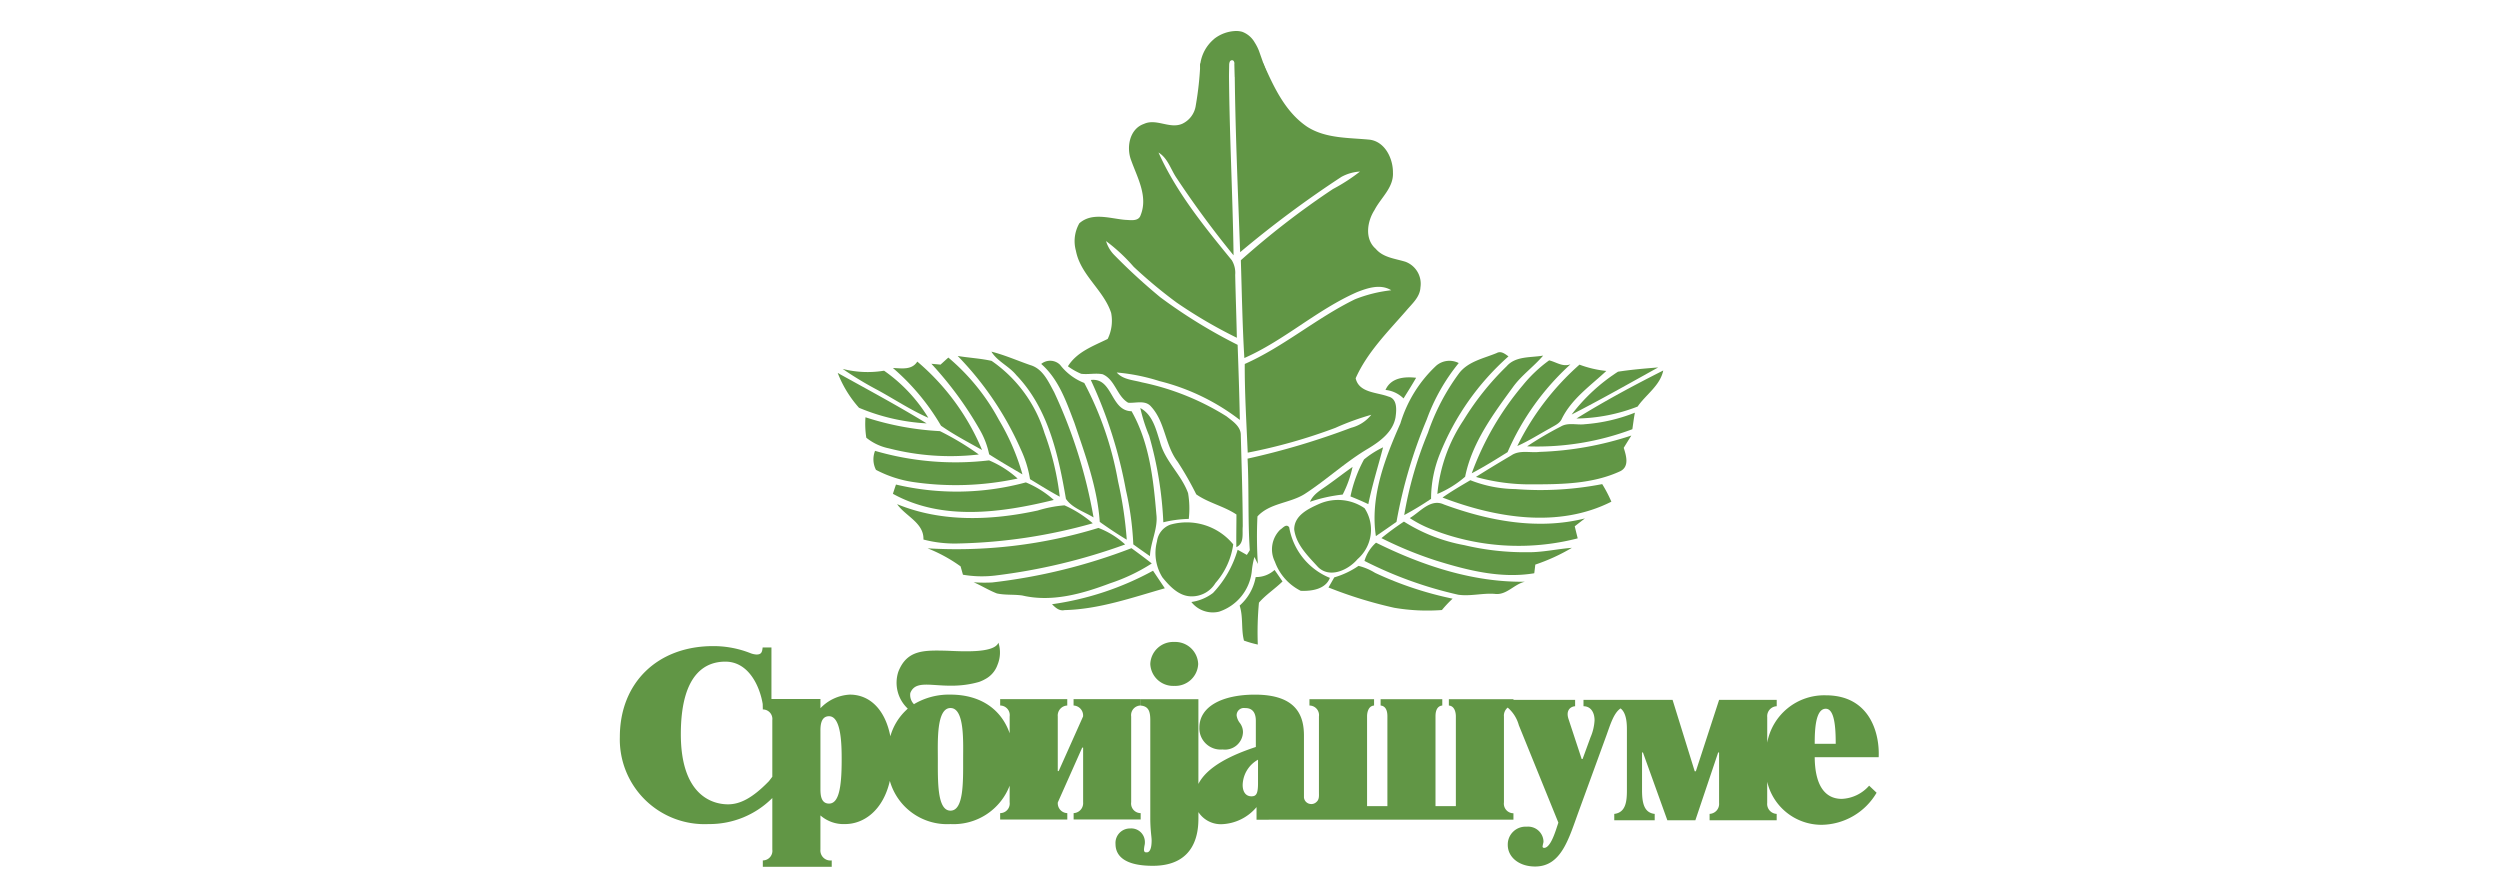 <svg xmlns="http://www.w3.org/2000/svg" width="242" height="86" viewBox="0 0 242 86"><g id="Group_969" data-name="Group 969" transform="translate(-1198 -1116)" style="mix-blend-mode: luminosity;isolation: isolate"><g id="Group_922" data-name="Group 922" transform="translate(86)"><g id="Rectangle_193" data-name="Rectangle 193" transform="translate(1112 1116)" fill="#fff" stroke="#707070" stroke-width="1" opacity="0"><rect width="242" height="86" stroke="none"></rect><rect x="0.5" y="0.5" width="241" height="85" fill="none"></rect></g><g id="_619645ff" data-name="#619645ff" transform="translate(1132.03 1129.723)"><g id="Group_942" data-name="Group 942" transform="translate(61.06 -7.582)"><path id="Path_5695" data-name="Path 5695" d="M200.865,0h2.771c.009,6.2.36,12.382.448,18.574a92.547,92.547,0,0,1-5.507-7.472c-.574-.832-.847-1.927-1.758-2.478,1.728,3.852,4.432,7.174,7.089,10.419a2.357,2.357,0,0,1,.334,1.432c.044,2.027.117,4.054.161,6.081a46.28,46.28,0,0,1-5.826-3.407,46.184,46.184,0,0,1-4.162-3.465,16.917,16.917,0,0,0-2.674-2.487,3.234,3.234,0,0,0,.838,1.391A56.626,56.626,0,0,0,197,22.64a50.538,50.538,0,0,0,7.478,4.6c.085,2.422.17,4.845.214,7.27a21.081,21.081,0,0,0-7.789-3.764,18.815,18.815,0,0,0-4.13-.829c.612.7,1.593.721,2.431.952a24.911,24.911,0,0,1,8.2,3.292c.589.472,1.4.981,1.38,1.834.076,2.938.179,5.876.19,8.814-.067.7.176,1.64-.618,2.015-.023-1.055.009-2.106.006-3.161-1.216-.814-2.695-1.113-3.89-1.951a31.364,31.364,0,0,0-1.81-3.169c-1.216-1.591-1.186-3.82-2.548-5.311-.562-.683-1.485-.328-2.232-.39-1.1-.639-1.26-2.241-2.472-2.756-.685-.135-1.388.044-2.077-.044a6.234,6.234,0,0,1-1.283-.726c.867-1.4,2.449-1.957,3.849-2.648a4,4,0,0,0,.334-2.525c-.735-2.223-2.958-3.653-3.407-6a3.481,3.481,0,0,1,.331-2.671c1.248-1.1,2.979-.454,4.441-.331.507.015,1.292.179,1.491-.457.729-1.807-.311-3.615-.911-5.287-.492-1.251-.179-3.055,1.23-3.544,1.207-.554,2.484.51,3.694-.006a2.314,2.314,0,0,0,1.327-1.8A31.165,31.165,0,0,0,200.865,0Z" transform="translate(-165.765)" fill="#619645"></path><path id="Path_5696" data-name="Path 5696" d="M233.022,0H235.8c1.013,2.273,2.118,4.7,4.25,6.134,1.8,1.148,4.016,1.046,6.058,1.248,1.479.2,2.253,1.834,2.238,3.19.073,1.453-1.169,2.425-1.784,3.618-.709,1.1-.981,2.8.117,3.752.724.861,1.889.946,2.891,1.26a2.27,2.27,0,0,1,1.438,2.469c-.041.955-.826,1.6-1.391,2.279-1.781,2.045-3.761,4.013-4.88,6.523.316,1.424,2.062,1.347,3.158,1.769.9.217.8,1.312.7,2.024-.255,1.406-1.491,2.314-2.636,3.008-2.179,1.283-4.033,3.029-6.151,4.4-1.435.908-3.392.87-4.578,2.176a40.252,40.252,0,0,0,.041,4.6l-.334-.677a8.246,8.246,0,0,0-.261,1.444,4.659,4.659,0,0,1-3.158,3.852,2.64,2.64,0,0,1-2.686-.937,4.475,4.475,0,0,0,2.094-.873,10.155,10.155,0,0,0,2.387-4.183c.223.123.668.372.89.5.1-.152.193-.3.287-.457-.2-2.947-.067-5.911-.217-8.864A72.544,72.544,0,0,0,244.3,35.267a3.648,3.648,0,0,0,1.951-1.257,25.429,25.429,0,0,0-3.477,1.265,52.512,52.512,0,0,1-8.486,2.4c-.12-2.859-.3-5.718-.287-8.583,3.785-1.681,6.954-4.452,10.671-6.263a13.449,13.449,0,0,1,3.512-.873c-1.034-.636-2.273-.228-3.31.179-3.875,1.7-7.042,4.675-10.911,6.38-.19-3.152-.24-6.309-.34-9.464a79.217,79.217,0,0,1,8.914-6.892,17.774,17.774,0,0,0,2.619-1.693,4.254,4.254,0,0,0-1.8.516,102.717,102.717,0,0,0-9.8,7.288C233.335,12.18,233.063,6.093,233.022,0Z" transform="translate(-194.599)" fill="#619645"></path><path id="Path_5697" data-name="Path 5697" d="M162.76,95.24c1.289.325,2.5.864,3.758,1.3,1.219.346,1.76,1.608,2.317,2.625a48.126,48.126,0,0,1,3.814,12.124c-.9-.551-2.083-.917-2.674-1.8-.726-4.244-1.719-8.761-4.8-11.972C164.468,96.64,163.349,96.2,162.76,95.24Z" transform="translate(-147.883 -67.342)" fill="#619645"></path><path id="Path_5698" data-name="Path 5698" d="M308.143,95.506c.428-.24.811.085,1.145.322a25.011,25.011,0,0,0-6.626,9.4,11.625,11.625,0,0,0-.867,4.388,28.58,28.58,0,0,1-2.6,1.573,36.642,36.642,0,0,1,2.294-7.959,21.167,21.167,0,0,1,3.017-5.768C305.381,96.315,306.88,96.028,308.143,95.506Z" transform="translate(-244.357 -67.471)" fill="#619645"></path><path id="Path_5699" data-name="Path 5699" d="M143.808,97.882c.252-.228.5-.457.756-.682a20.629,20.629,0,0,1,4.895,6.031,21.9,21.9,0,0,1,2.279,5.278c-1.081-.636-2.168-1.265-3.225-1.942a7.888,7.888,0,0,0-.908-2.381A34.39,34.39,0,0,0,142.92,97.8Z" transform="translate(-133.854 -68.728)" fill="#619645"></path><path id="Path_5700" data-name="Path 5700" d="M151.62,96.67c1.09.182,2.206.234,3.284.477a13.2,13.2,0,0,1,5.117,6.983,26.529,26.529,0,0,1,1.479,6.163c-.984-.53-1.927-1.122-2.879-1.7a10.763,10.763,0,0,0-.885-2.865A30.7,30.7,0,0,0,151.62,96.67Z" transform="translate(-140.006 -68.354)" fill="#619645"></path><path id="Path_5701" data-name="Path 5701" d="M316.844,97.575c.873-1,2.338-.814,3.527-1.025-.914,1.081-2.1,1.9-2.929,3.058-1.93,2.645-3.963,5.39-4.622,8.667a9.834,9.834,0,0,1-2.689,1.667,15.3,15.3,0,0,1,2.531-7.136A26.706,26.706,0,0,1,316.844,97.575Z" transform="translate(-252.085 -68.269)" fill="#619645"></path><path id="Path_5702" data-name="Path 5702" d="M179.22,98.568a1.365,1.365,0,0,1,1.831.091,5.445,5.445,0,0,0,2.337,1.749,32.3,32.3,0,0,1,3.272,9.535,37.906,37.906,0,0,1,.841,5.639c-.9-.536-1.763-1.119-2.613-1.722-.231-3.316-1.4-6.468-2.455-9.593C181.657,102.236,180.91,100.039,179.22,98.568Z" transform="translate(-159.521 -69.479)" fill="#619645"></path><path id="Path_5703" data-name="Path 5703" d="M295.378,98.746a1.971,1.971,0,0,1,2.159-.237,18.768,18.768,0,0,0-3.1,5.472,46.789,46.789,0,0,0-2.926,9.9c-.662.466-1.324.929-1.995,1.38-.574-3.8.873-7.5,2.376-10.917A12.61,12.61,0,0,1,295.378,98.746Z" transform="translate(-237.421 -69.507)" fill="#619645"></path><path id="Path_5704" data-name="Path 5704" d="M328.993,98.12c.691.164,1.3.662,2.065.384a24.879,24.879,0,0,0-6.09,8.5c-1.137.712-2.279,1.424-3.468,2.048a28.175,28.175,0,0,1,4.944-8.521A13.338,13.338,0,0,1,328.993,98.12Z" transform="translate(-260.125 -69.379)" fill="#619645"></path><path id="Path_5705" data-name="Path 5705" d="M130.22,99.151c.841.026,1.828.223,2.358-.621a22.611,22.611,0,0,1,6.268,8.556c-1.339-.753-2.715-1.468-3.972-2.349A21.985,21.985,0,0,0,130.22,99.151Z" transform="translate(-124.874 -69.669)" fill="#619645"></path><path id="Path_5706" data-name="Path 5706" d="M336.55,107.417a25.577,25.577,0,0,1,6.019-7.877,10.412,10.412,0,0,0,2.6.609c-1.535,1.435-3.354,2.692-4.306,4.625-.2.472-.706.656-1.11.908C338.688,106.262,337.663,106.924,336.55,107.417Z" transform="translate(-270.766 -70.383)" fill="#619645"></path><path id="Path_5707" data-name="Path 5707" d="M358.99,100.873c1.286-.2,2.589-.31,3.89-.413-2.783,1.541-5.551,3.114-8.38,4.561A17.609,17.609,0,0,1,358.99,100.873Z" transform="translate(-283.458 -71.033)" fill="#619645"></path><path id="Path_5708" data-name="Path 5708" d="M113.61,100.95a9.788,9.788,0,0,0,4.007.173,15.237,15.237,0,0,1,4.285,4.561c-1.714-.756-3.278-1.8-4.921-2.695A33.909,33.909,0,0,1,113.61,100.95Z" transform="translate(-113.13 -71.38)" fill="#619645"></path><path id="Path_5709" data-name="Path 5709" d="M356.11,106.119c2.715-1.69,5.548-3.207,8.4-4.649-.308,1.473-1.67,2.317-2.481,3.492A16.893,16.893,0,0,1,356.11,106.119Z" transform="translate(-284.597 -71.748)" fill="#619645"></path><path id="Path_5710" data-name="Path 5710" d="M114.032,105.652a11.034,11.034,0,0,1-2.062-3.372c2.882,1.6,5.794,3.158,8.609,4.883A19.633,19.633,0,0,1,114.032,105.652Z" transform="translate(-111.97 -72.32)" fill="#619645"></path><path id="Path_5711" data-name="Path 5711" d="M293,104.956c.516-1.186,1.831-1.309,2.964-1.178-.39.677-.806,1.336-1.219,2A2.884,2.884,0,0,0,293,104.956Z" transform="translate(-239.973 -73.35)" fill="#619645"></path><path id="Path_5712" data-name="Path 5712" d="M195.61,104.574c2.147-.261,1.883,3,3.946,3.023,1.722,3.029,2.112,6.567,2.4,9.977.176,1.391-.568,2.671-.621,4.051q-.813-.558-1.611-1.137a29.025,29.025,0,0,0-.712-5.237A43.97,43.97,0,0,0,195.61,104.574Z" transform="translate(-171.11 -73.932)" fill="#619645"></path><path id="Path_5713" data-name="Path 5713" d="M211.97,113.88c1.2.647,1.517,2.062,1.9,3.254.477,1.878,2.077,3.184,2.724,4.983a8.878,8.878,0,0,1,.067,2.493,11.644,11.644,0,0,0-2.463.328,35.988,35.988,0,0,0-1.371-8.372A16.08,16.08,0,0,1,211.97,113.88Z" transform="translate(-182.678 -80.522)" fill="#619645"></path><path id="Path_5714" data-name="Path 5714" d="M345.394,116.526a16.36,16.36,0,0,0,4.83-1.116c-.1.53-.167,1.066-.243,1.6a26.184,26.184,0,0,1-10.191,1.658,33.134,33.134,0,0,1,3.269-1.919C343.768,116.327,344.62,116.631,345.394,116.526Z" transform="translate(-273.057 -81.604)" fill="#619645"></path><path id="Path_5715" data-name="Path 5715" d="M121.106,116.93a27.9,27.9,0,0,0,7.209,1.342,27.063,27.063,0,0,1,3.761,2.261,23.9,23.9,0,0,1-8.708-.595,5.079,5.079,0,0,1-2.182-1.028A8.6,8.6,0,0,1,121.106,116.93Z" transform="translate(-118.417 -82.679)" fill="#619645"></path><path id="Path_5716" data-name="Path 5716" d="M329.048,124.552a31.476,31.476,0,0,0,8.87-1.582q-.373.593-.738,1.189c.234.741.565,1.793-.313,2.253-2.71,1.265-5.762,1.28-8.694,1.283a19.228,19.228,0,0,1-5.3-.718c1.131-.718,2.279-1.409,3.433-2.091C327.111,124.341,328.137,124.663,329.048,124.552Z" transform="translate(-261.093 -86.95)" fill="#619645"></path><path id="Path_5717" data-name="Path 5717" d="M282.729,128.038a8.757,8.757,0,0,1,1.848-1.178c-.477,1.831-1.049,3.641-1.429,5.5-.568-.269-1.145-.516-1.728-.747A12.922,12.922,0,0,1,282.729,128.038Z" transform="translate(-231.785 -89.7)" fill="#619645"></path><path id="Path_5718" data-name="Path 5718" d="M123.938,128.03a27.8,27.8,0,0,0,11.034.92,9.776,9.776,0,0,1,2.768,1.76,28.416,28.416,0,0,1-10.135.334,11.314,11.314,0,0,1-3.577-1.175A2.235,2.235,0,0,1,123.938,128.03Z" transform="translate(-120.324 -90.528)" fill="#619645"></path><path id="Path_5719" data-name="Path 5719" d="M269.841,135.033c.779-.554,1.532-1.145,2.32-1.693a10.771,10.771,0,0,1-.955,2.674,14.809,14.809,0,0,0-3.166.7C268.386,135.918,269.179,135.525,269.841,135.033Z" transform="translate(-222.324 -94.282)" fill="#619645"></path><path id="Path_5720" data-name="Path 5720" d="M311.84,139.4c.867-.609,1.784-1.142,2.695-1.678a12.227,12.227,0,0,0,4.353.858,31.252,31.252,0,0,0,8.41-.48,13.25,13.25,0,0,1,.888,1.7C323.065,142.395,316.987,141.37,311.84,139.4Z" transform="translate(-253.294 -97.379)" fill="#619645"></path><path id="Path_5721" data-name="Path 5721" d="M130.5,138.658a25.585,25.585,0,0,0,12.572-.208,9.44,9.44,0,0,1,2.707,1.7c-5.068,1.245-10.8,2.05-15.575-.595C130.273,139.332,130.423,138.881,130.5,138.658Z" transform="translate(-124.86 -97.895)" fill="#619645"></path><path id="Path_5722" data-name="Path 5722" d="M265.32,144.644a4.534,4.534,0,0,1,4.321.451,3.772,3.772,0,0,1-.68,4.927c-.888,1.049-2.686,1.9-3.831.762-.955-1.055-2.115-2.153-2.3-3.635C262.827,145.763,264.242,145.121,265.32,144.644Z" transform="translate(-218.64 -102.039)" fill="#619645"></path><path id="Path_5723" data-name="Path 5723" d="M301.02,146.691c1-.586,2.012-1.919,3.3-1.318,4.329,1.593,9.1,2.5,13.653,1.353-.328.252-.659.507-.984.762.091.387.19.776.287,1.166a22.9,22.9,0,0,1-14.2-.9A10.929,10.929,0,0,1,301.02,146.691Z" transform="translate(-245.644 -102.683)" fill="#619645"></path><path id="Path_5724" data-name="Path 5724" d="M131.6,145.64c4.306,1.778,9.136,1.588,13.612.615a12,12,0,0,1,2.589-.5,11.066,11.066,0,0,1,2.739,1.737,51.658,51.658,0,0,1-12.991,1.954,11.913,11.913,0,0,1-3.4-.381C134.21,147.447,132.414,146.809,131.6,145.64Z" transform="translate(-125.85 -102.979)" fill="#619645"></path><path id="Path_5725" data-name="Path 5725" d="M218.513,151.945a5.826,5.826,0,0,1,6.081,1.91,7.14,7.14,0,0,1-1.719,3.741,2.667,2.667,0,0,1-2.282,1.292c-1.224.023-2.144-.964-2.856-1.84a4.444,4.444,0,0,1-.524-3.477A1.981,1.981,0,0,1,218.513,151.945Z" transform="translate(-186.307 -107.302)" fill="#619645"></path><path id="Path_5726" data-name="Path 5726" d="M291.65,153.016a25.806,25.806,0,0,1,2.179-1.6,16.437,16.437,0,0,0,5.853,2.282,25.354,25.354,0,0,0,6.122.682c1.441.018,2.85-.316,4.282-.425a18.338,18.338,0,0,1-3.541,1.623c-.023.211-.073.63-.1.838-3.207.539-6.441-.275-9.493-1.224A37.276,37.276,0,0,1,291.65,153.016Z" transform="translate(-239.018 -107.066)" fill="#619645"></path><path id="Path_5727" data-name="Path 5727" d="M256.286,153.163c.264-.161.586-.63.882-.243a6.472,6.472,0,0,0,3.94,4.9c-.431,1.11-1.784,1.295-2.824,1.251a5.084,5.084,0,0,1-2.5-2.818A2.678,2.678,0,0,1,256.286,153.163Z" transform="translate(-213.464 -108.021)" fill="#619645"></path><path id="Path_5728" data-name="Path 5728" d="M141.67,155.474a46.824,46.824,0,0,0,16.538-1.974,8.1,8.1,0,0,1,2.586,1.6,56.793,56.793,0,0,1-12.6,3.011,10.92,10.92,0,0,1-3.1-.082c-.056-.2-.17-.6-.226-.806A14.736,14.736,0,0,0,141.67,155.474Z" transform="translate(-132.97 -108.537)" fill="#619645"></path><path id="Path_5729" data-name="Path 5729" d="M286.05,160.136a3.791,3.791,0,0,1,1.119-1.766c4.47,2.212,9.385,3.855,14.423,3.779-1.069.226-1.79,1.344-2.953,1.175-1.175-.082-2.346.252-3.509.085A38.711,38.711,0,0,1,286.05,160.136Z" transform="translate(-235.059 -111.98)" fill="#619645"></path><path id="Path_5730" data-name="Path 5730" d="M158.674,163.509a54.775,54.775,0,0,0,13.495-3.319c.662.483,1.321.972,1.965,1.479a17.813,17.813,0,0,1-4.054,1.927c-2.674,1.011-5.618,1.845-8.474,1.175-.82-.12-1.658-.023-2.466-.2-.779-.3-1.485-.753-2.25-1.081A15.105,15.105,0,0,0,158.674,163.509Z" transform="translate(-143.732 -113.267)" fill="#619645"></path><path id="Path_5731" data-name="Path 5731" d="M274.719,167.153a8.18,8.18,0,0,0,2.346-1.113,5.5,5.5,0,0,1,1.6.674,33.925,33.925,0,0,0,7.51,2.5,11.2,11.2,0,0,0-1.037,1.1,19.078,19.078,0,0,1-4.608-.217,41.718,41.718,0,0,1-6.371-1.965C274.345,167.806,274.532,167.481,274.719,167.153Z" transform="translate(-226.651 -117.404)" fill="#619645"></path><path id="Path_5732" data-name="Path 5732" d="M182.79,170.883a28.709,28.709,0,0,0,9.778-3.243l1.142,1.7c-3.181.908-6.365,2.03-9.7,2.112C183.493,171.568,183.121,171.211,182.79,170.883Z" transform="translate(-162.045 -118.535)" fill="#619645"></path><path id="Path_5733" data-name="Path 5733" d="M246.352,168.068a2.634,2.634,0,0,0,1.828-.688c.258.369.513.741.77,1.113-.729.721-1.614,1.28-2.282,2.056a31.122,31.122,0,0,0-.111,4.054,10.444,10.444,0,0,1-1.339-.384c-.287-1.107-.059-2.288-.419-3.389A4.793,4.793,0,0,0,246.352,168.068Z" transform="translate(-205.892 -118.351)" fill="#619645"></path></g><path id="path34" d="M-61.863-202.24h2.034c0-1.565-.109-3.392-.963-3.392-1.006,0-1.071,2.07-1.071,3.392m6.189,1.3h-6.189c.022,2.622.919,4.032,2.624,4.032a3.731,3.731,0,0,0,2.644-1.278l.722.683a6.263,6.263,0,0,1-5.333,3.106,5.406,5.406,0,0,1-5.256-4.163c0,.79,0,2.048,0,2.048a.964.964,0,0,0,.918,1.057v.616h-6.494v-.616a.965.965,0,0,0,.918-1.057V-201.4h-.088l-2.208,6.563h-2.712l-2.362-6.562h-.088v3.633c0,1.212.175,2.2,1.226,2.313v.616h-3.914v-.616c1.137-.132,1.224-1.256,1.224-2.313v-5.793c0-.507,0-1.641-.615-2.107-.664.449-.987,1.561-1.361,2.592l-2.668,7.313c-.985,2.687-1.685,5.4-4.243,5.4-1.552,0-2.646-.9-2.646-2.092a1.723,1.723,0,0,1,1.837-1.762,1.487,1.487,0,0,1,1.619,1.388.612.612,0,0,1-.022.2,2.819,2.819,0,0,0-.066.331c0,.066.043.132.153.132.524,0,.94-1.145,1.137-1.718l.24-.727-3.827-9.428a3.429,3.429,0,0,0-1.078-1.707,1,1,0,0,0-.363.872v8.3a.929.929,0,0,0,.919,1.057v.617h-18.969l-5.9.007,0-1.219a4.62,4.62,0,0,1-3.367,1.653,2.589,2.589,0,0,1-2.258-1.172v.6c0,1.255-.2,4.6-4.416,4.6-2.734,0-3.609-.97-3.609-2.115a1.4,1.4,0,0,1,1.422-1.5,1.317,1.317,0,0,1,1.421,1.3,1.227,1.227,0,0,1-.022.286,3.031,3.031,0,0,0-.065.441c0,.242.088.287.24.287.109,0,.5.021.5-1.168,0-.33-.13-.991-.13-2.136v-9.494c0-.859-.175-1.343-.919-1.41v-.616h5.576v8.2c.875-1.716,3.274-2.822,5.56-3.578v-2.532c0-1.256-.831-1.234-1.05-1.234a.7.7,0,0,0-.808.727,1.525,1.525,0,0,0,.284.683,1.465,1.465,0,0,1,.329.925,1.745,1.745,0,0,1-1.969,1.673,2.058,2.058,0,0,1-2.252-2.114c0-2.07,2.252-3.194,5.379-3.194,4.177,0,4.745,2.2,4.745,3.987v5.968a.7.7,0,0,0,.638.631.7.7,0,0,0,.575-.2c.285-.245.238-.608.238-.938v-7.335a.93.93,0,0,0-.919-1.058v-.616h6.255v.616c-.591.045-.678.749-.678,1.036v8.7h1.968v-8.7c0-.793-.35-1.014-.657-1.036v-.616h5.97v.616c-.306.023-.656.243-.656,1.036v8.7H-96.6v-8.7c0-.287-.088-.992-.678-1.036v-.616h6.255v.066h5.967v.617c-.393.022-.94.352-.633,1.255l1.269,3.855h.087l.765-2.093a4.786,4.786,0,0,0,.394-1.652c0-.771-.371-1.365-1.071-1.365v-.617h8.623l2.144,6.915h.109l2.252-6.915h5.576v.617a.964.964,0,0,0-.918,1.057v2.465a5.605,5.605,0,0,1,5.67-4.579c4.351,0,5.227,3.811,5.117,5.991m-60.079,2.534V-200.7a2.881,2.881,0,0,0-1.486,2.445c0,.639.283,1.1.852,1.1.46,0,.634-.243.634-1.256m-29.769,2.643c1.291,0,1.225-2.8,1.225-4.978,0-1.7.153-4.956-1.225-4.956s-1.224,3.26-1.224,4.956c0,2.18-.065,4.978,1.224,4.978m-12.589-7.666v5.529c0,.551.022,1.454.832,1.454.94,0,1.224-1.52,1.224-4.228,0-1.409-.022-4.229-1.224-4.229-.853,0-.832,1.057-.832,1.475m-5.588-2.659c-.283-1.714-1.357-4.1-3.616-4.1-1.6,0-4.309.793-4.309,7.026,0,5.728,2.865,6.786,4.57,6.786,1.137,0,2.341-.574,3.959-2.244l.326-.425v-5.481a.923.923,0,0,0-.919-1.035Zm22.986-.468h6.495v.616a.965.965,0,0,0-.919,1.058v5.286h.088l2.361-5.286a.965.965,0,0,0-.919-1.058v-.616h6.495v.616a.93.93,0,0,0-.919,1.058v8.3a.929.929,0,0,0,.919,1.057v.617H-133.6v-.617a.965.965,0,0,0,.919-1.057v-5.286h-.088l-2.362,5.309a.951.951,0,0,0,.919,1.035v.617h-6.5v-.617a.929.929,0,0,0,.918-1.057v-1.6a5.811,5.811,0,0,1-5.728,3.716,5.759,5.759,0,0,1-5.869-4.18c-.639,2.813-2.48,4.18-4.335,4.18a3.4,3.4,0,0,1-2.384-.838v3.3a.97.97,0,0,0,1.094,1.057v.617h-6.67v-.617a.929.929,0,0,0,.919-1.057v-4.983a8.582,8.582,0,0,1-6.165,2.52,8.2,8.2,0,0,1-8.594-8.437c0-5.242,3.652-8.789,9.032-8.789a9.732,9.732,0,0,1,3.609.683,1.913,1.913,0,0,0,.59.132c.46,0,.547-.22.591-.683h.853v4.991h4.743v.889A4.23,4.23,0,0,1-155.266-207c1.938,0,3.422,1.445,3.925,4.033a5.535,5.535,0,0,1,1.509-2.509c.053-.051.149-.147.177-.169a3.43,3.43,0,0,1-.911-3.577c.83-2.109,2.458-2.079,4.637-2.028,1.343.046,4.628.294,5.049-.778a3.09,3.09,0,0,1-.091,2.151,2.493,2.493,0,0,1-1.188,1.376,3.617,3.617,0,0,1-.589.27c-3.541,1.028-6-.608-6.66,1.074a1.272,1.272,0,0,0,.355,1.088c.062-.043.025-.023.025-.023a6.6,6.6,0,0,1,3.508-.908c2.911,0,4.92,1.422,5.728,3.744v-1.63a.93.93,0,0,0-.918-1.058Zm14.532-3.4a2.22,2.22,0,0,1,2.318-2.137,2.22,2.22,0,0,1,2.318,2.137,2.218,2.218,0,0,1-2.318,2.115,2.217,2.217,0,0,1-2.318-2.115" transform="translate(217.497 260.516)" fill="#619645" fill-rule="evenodd"></path><path id="Subtraction_18" data-name="Subtraction 18" d="M7.266,6.363h0a14.921,14.921,0,0,0-3.9-1.925V4.322L3.335,3.269a.747.747,0,0,0-.069-.343.225.225,0,0,0-.185-.1H3.074a.33.33,0,0,0-.178.1.773.773,0,0,0-.082.343L2.795,4.381v.053c-.161,0-.261.006-.316.006a.26.26,0,0,1-.051,0s.12-.011.156-.014h-.01l-.146,0C1.9,4.427.606,4.366.155,3.8a.739.739,0,0,1-.129-.657A3.819,3.819,0,0,1,1.335.79L1.377.749A3.585,3.585,0,0,1,3.48,0a2.214,2.214,0,0,1,.583.074A2.323,2.323,0,0,1,5.285,1.113,4.515,4.515,0,0,1,5.7,1.93L7.266,6.362Z" transform="translate(96.14 -10.723)" fill="#619645"></path></g></g></g></svg>